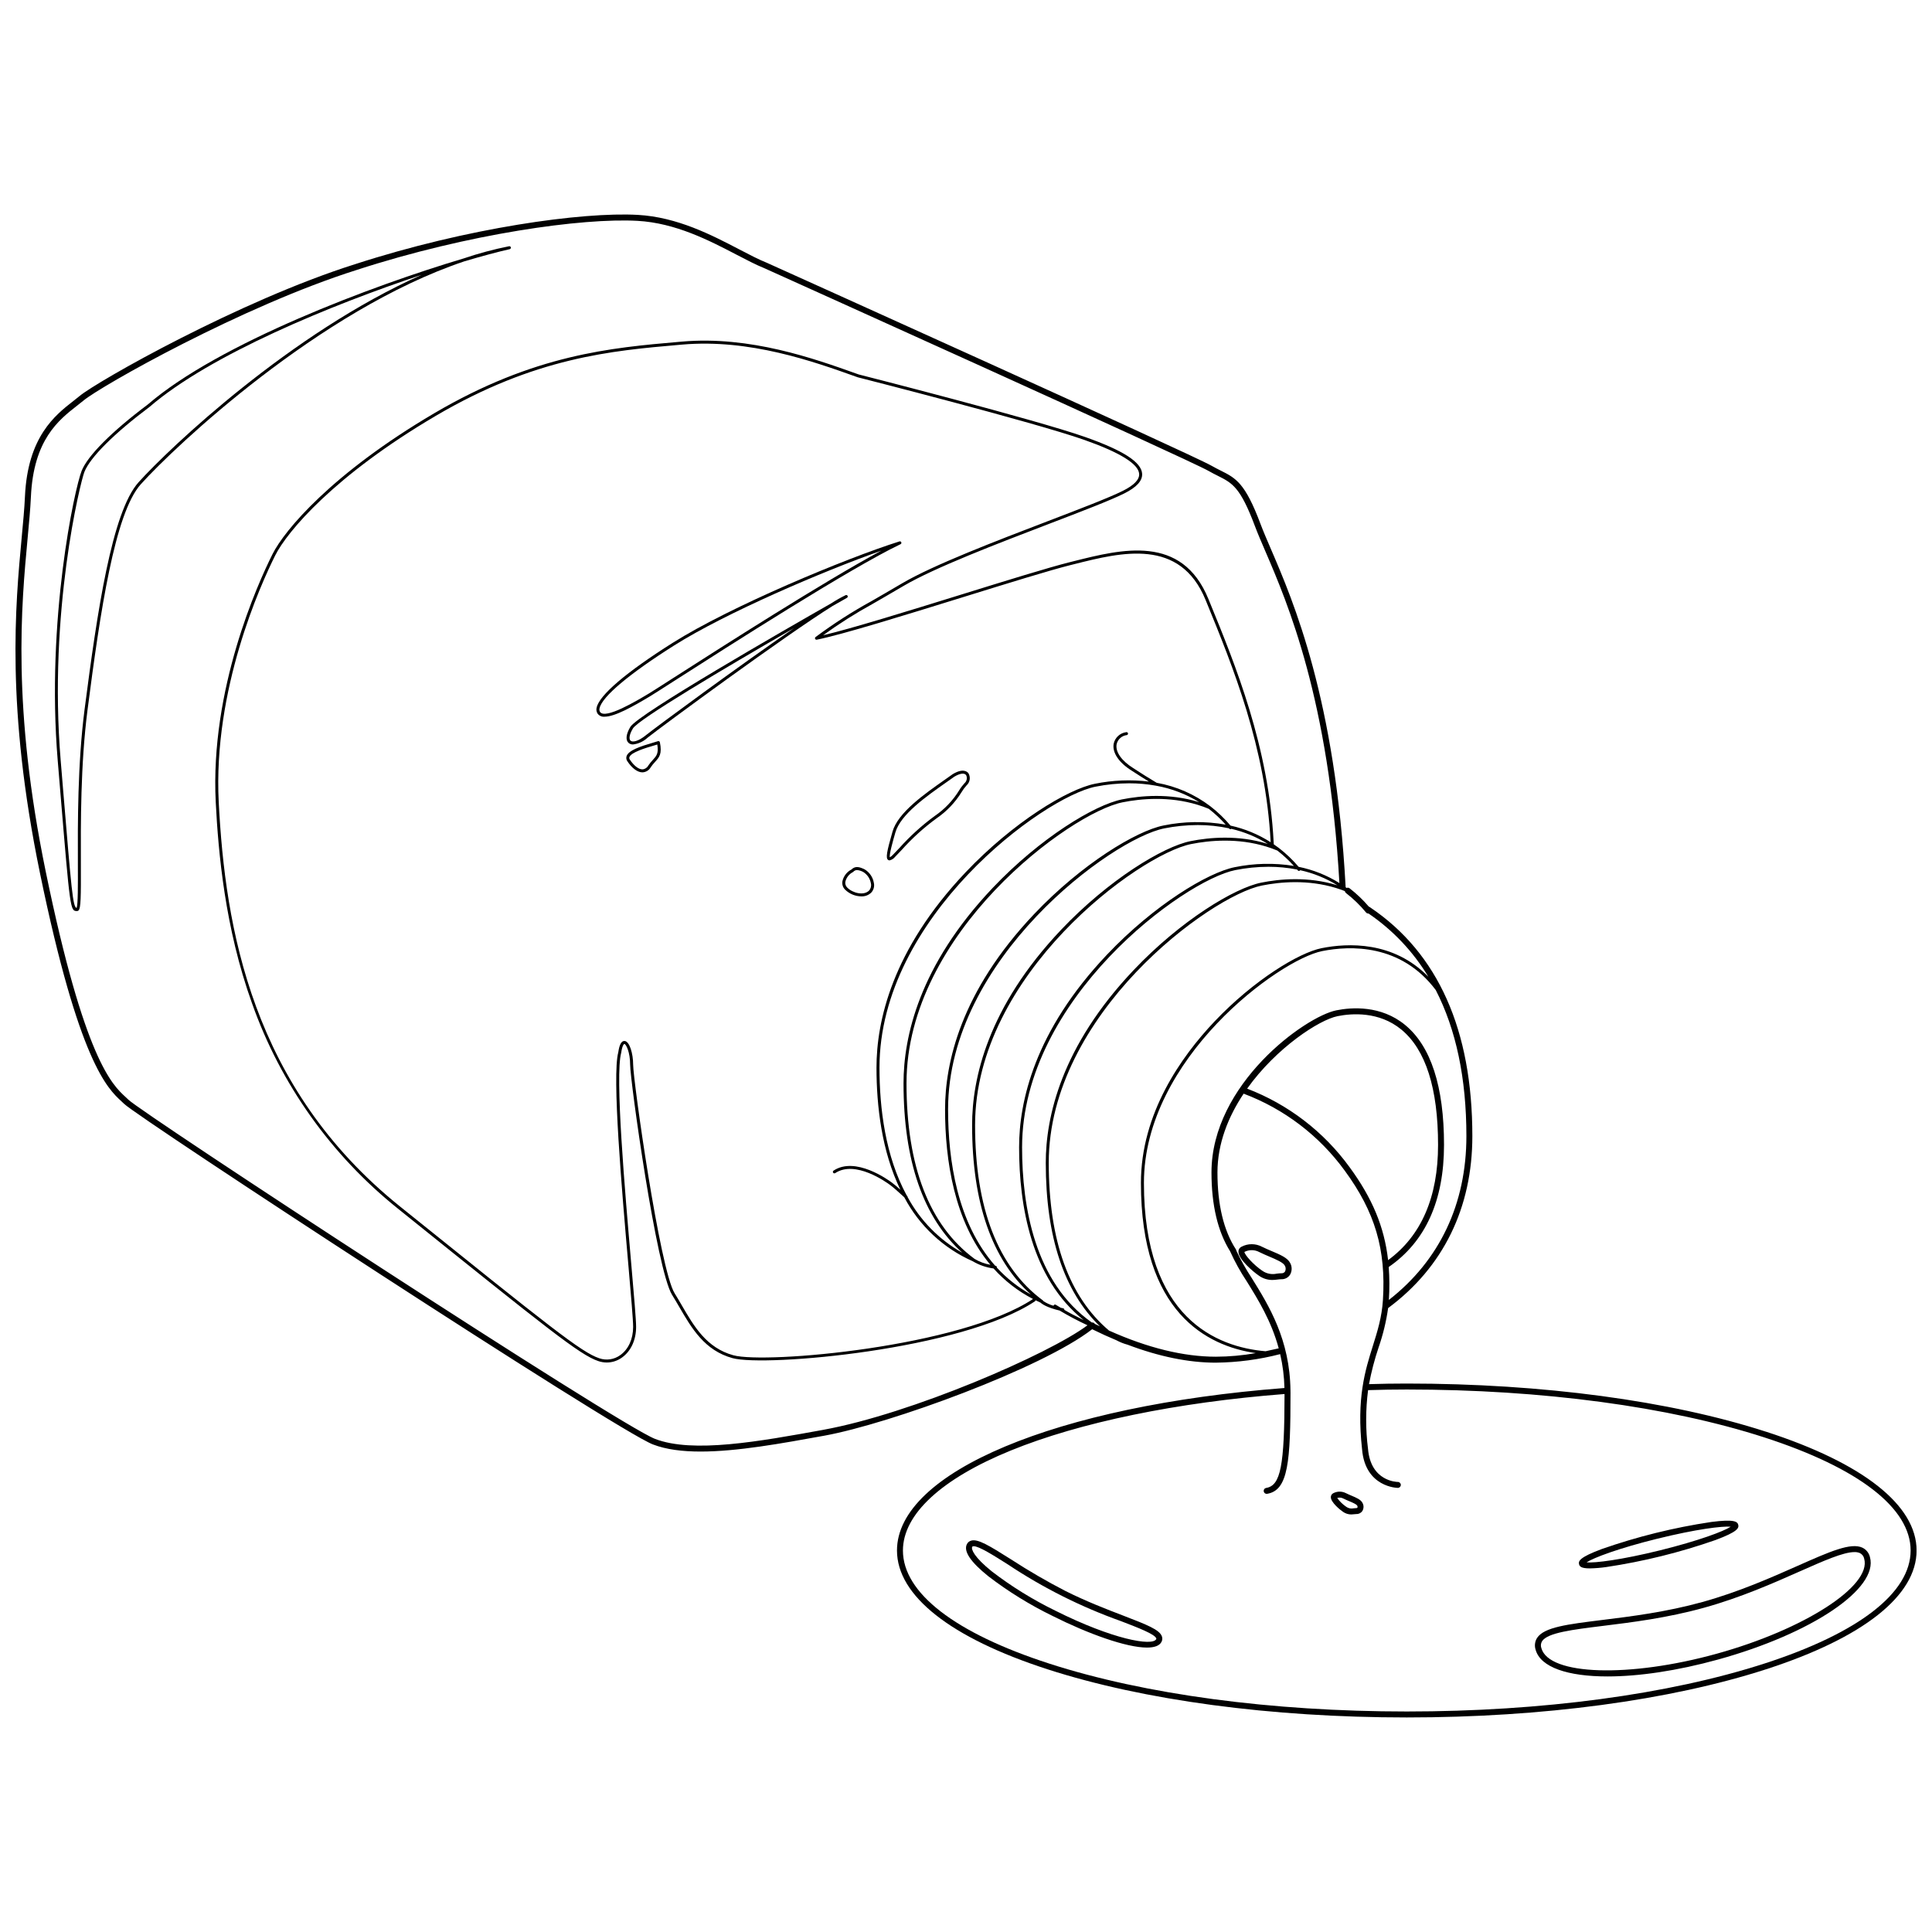 <?xml version="1.0" encoding="UTF-8"?>
<!-- Uploaded to: ICON Repo, www.iconrepo.com, Generator: ICON Repo Mixer Tools -->
<svg width="800px" height="800px" version="1.1" viewBox="144 144 512 512" xmlns="http://www.w3.org/2000/svg">
 <defs>
  <clipPath id="a">
   <path d="m148.09 200h503.81v400h-503.81z"/>
  </clipPath>
 </defs>
 <path d="m279.08 210.03c0.211-0.051 0.344-0.258 0.297-0.469-0.043-0.211-0.25-0.348-0.461-0.305-4.106 0.82-8.152 1.906-12.117 3.254-23.988 7.133-64.789 22.438-83.641 38.691-9.527 7.144-15.906 13.539-17.512 17.551-1.863 4.656-9.457 39.516-6.348 76.816l0.672 8.098c2.641 31.766 2.641 31.766 4.461 31.766 0.148 0 0.289-0.059 0.391-0.168 0.602-0.605 0.641-3.519 0.609-12.383-0.039-10.48-0.098-26.324 1.762-40.727 3.363-26.07 7.227-52.168 14.125-59.832 9.004-10.008 47.34-46.16 85.707-59.059 4.797-1.426 8.918-2.523 12.055-3.234zm-98.352 61.766c-7.051 7.832-10.938 34.062-14.32 60.258-1.863 14.457-1.809 30.328-1.77 40.832 0.02 5.797 0.039 10.836-0.34 11.742-0.992-0.305-1.352-4.617-3.547-31.023l-0.672-8.098c-3.277-39.316 5.227-73.785 6.293-76.457 1.551-3.879 7.84-10.152 17.273-17.23 16.086-13.867 48.223-27.039 72.137-35.004-34.613 15.34-66.875 45.895-75.055 54.98z"/>
 <path d="m322.91 324.3c13.891-8.898 46.418-29.738 59.746-36.086 0.188-0.09 0.273-0.309 0.195-0.5-0.074-0.195-0.285-0.297-0.484-0.234-14.301 4.516-44.84 17.242-60.137 26.906-12.266 7.746-19.41 13.832-20.109 17.133h-0.004c-0.145 0.539-0.055 1.117 0.242 1.59 0.434 0.582 1.137 0.895 1.855 0.824 2.75 0 7.586-2.731 12.109-5.445 0.777-0.465 3.086-1.945 6.586-4.188zm-19.895 8.371c-0.176-0.297-0.223-0.656-0.125-0.988 0.648-3.047 7.852-9.109 19.762-16.629 13.633-8.609 39.41-19.664 54.914-25.125-15.191 8.152-42.625 25.727-55.078 33.707-3.367 2.156-5.801 3.719-6.566 4.176-3.156 1.891-11.535 6.918-12.906 4.859z"/>
 <path d="m368.11 301.72c-1.312 0.641-2.582 1.359-3.805 2.156-12.48 7.109-51.207 29.344-53.262 32.766-1.145 1.91-1.316 3.496-0.453 4.25 0.332 0.27 0.75 0.414 1.176 0.395 1.426-0.168 2.762-0.785 3.816-1.766 3.699-2.957 36.582-27.148 49.062-34.93 1.336-0.758 2.613-1.484 3.82-2.168h-0.004c0.184-0.102 0.254-0.332 0.16-0.52s-0.32-0.27-0.512-0.184zm-53.02 37.188c-1.996 1.598-3.461 1.84-3.977 1.391-0.406-0.355-0.488-1.418 0.613-3.25 1.438-2.398 23.984-15.809 42.719-26.613-14.969 10.305-36.414 26.113-39.359 28.469z"/>
 <path d="m318.69 340.45c-0.098-0.055-0.215-0.066-0.324-0.031-0.359 0.121-0.828 0.258-1.359 0.414-3.344 0.984-6.391 1.996-6.949 3.531-0.164 0.469-0.086 0.988 0.207 1.387 1.242 1.859 2.695 2.93 3.984 2.93 0.922-0.031 1.758-0.543 2.203-1.348 0.352-0.516 0.746-1.004 1.176-1.457 1.086-1.195 1.871-2.062 1.25-5.16h0.004c-0.023-0.109-0.094-0.207-0.191-0.266zm-1.648 4.894h0.004c-0.457 0.484-0.875 1-1.25 1.551-0.309 0.578-0.895 0.953-1.547 0.996-1.008 0-2.254-0.965-3.328-2.578-0.156-0.191-0.199-0.449-0.117-0.68 0.469-1.289 4.344-2.43 6.43-3.043 0.348-0.102 0.672-0.199 0.953-0.285 0.391 2.348-0.199 3-1.141 4.039z"/>
 <path d="m379.41 371.92c0.098 0.059 0.215 0.09 0.328 0.09 0.574-0.129 1.086-0.453 1.445-0.914 0.535-0.535 1.109-1.152 1.746-1.828 2.785-3.117 5.891-5.934 9.266-8.398 2.676-1.832 4.938-4.203 6.641-6.961 0.375-0.633 0.816-1.227 1.312-1.773 0.918-0.82 1.125-2.176 0.492-3.231-0.359-0.457-1.477-1.352-4.137 0.242-0.008 0.004-0.02 0.012-0.027 0.016-0.625 0.445-1.289 0.914-1.98 1.398-5.582 3.914-12.531 8.789-13.969 13.828-1.527 5.344-1.883 7.082-1.117 7.531zm1.875-7.312c1.363-4.769 8.184-9.555 13.664-13.398 0.688-0.48 1.352-0.945 1.973-1.391 1.461-0.875 2.621-1.035 3.094-0.426l0.004-0.004c0.379 0.738 0.203 1.648-0.43 2.188-0.535 0.582-1.012 1.219-1.418 1.898-1.648 2.676-3.84 4.977-6.434 6.75-3.418 2.496-6.562 5.348-9.387 8.504-0.629 0.672-1.195 1.281-1.727 1.809-0.23 0.262-0.504 0.484-0.809 0.656-0.199-0.754 0.84-4.383 1.469-6.59z"/>
 <path d="m372.25 381.55c0.965 0.039 1.906-0.309 2.613-0.973 0.66-0.691 0.93-1.668 0.719-2.602-0.246-1.477-1.121-2.777-2.402-3.562-1.473-0.734-2.535-0.969-3.57 0.031-1.199 0.629-2.062 1.758-2.356 3.078-0.152 0.832 0.125 1.68 0.73 2.266 1.148 1.105 2.672 1.734 4.266 1.762zm-4.215-3.902-0.004 0.004c0.266-1.09 0.992-2.016 1.988-2.531 0.039-0.02 0.074-0.043 0.105-0.074 0.25-0.293 0.617-0.469 1.004-0.473 0.602 0.055 1.18 0.242 1.699 0.547 1.047 0.676 1.762 1.758 1.973 2.984 0.156 0.68-0.027 1.395-0.496 1.914-1.375 1.375-4.277 0.695-5.762-0.789-0.426-0.406-0.621-1-0.512-1.578z"/>
 <g clip-path="url(#a)">
  <path d="m612.02 523.42c-25.445-8.23-59.258-12.766-95.215-12.766-3.848 0-6.168 0.051-10.004 0.16 0.621-3.293 1.469-6.535 2.535-9.711 1.18-3.394 2.027-6.891 2.531-10.449 14.602-10.812 22.32-26.566 22.32-45.574 0-28.094-9.059-48.449-26.992-60.555-0.043-0.035-0.086-0.07-0.133-0.098-0.043-0.027-0.086-0.051-0.125-0.074l-0.027-0.016v0.004-0.004c-0.051-0.023-0.098-0.047-0.148-0.062-1.535-1.793-3.246-3.426-5.113-4.871-0.227-0.168-0.527-0.203-0.785-0.09-0.09-0.066-0.176-0.133-0.266-0.195 0-0.02 0.008-0.035 0.008-0.055-2.691-49.773-13.84-75.695-19.828-89.621-1.09-2.531-2.027-4.715-2.738-6.606-4.082-10.887-6.523-12.113-10.566-14.141-0.762-0.383-1.547-0.777-2.422-1.277-5.5-3.144-113.21-51.695-117.82-53.773-2.141-0.855-4.539-2.106-7.32-3.555-7.316-3.816-16.426-8.559-26.898-9.145-14.723-0.816-45.188 3.414-74.941 13.074-30.648 9.676-68.367 31.082-72.957 34.91-0.508 0.426-1.062 0.859-1.652 1.316-4.832 3.769-12.133 9.469-12.852 25.324-0.145 3.207-0.477 6.758-0.863 10.867-1.676 17.922-4.203 45 4.828 88.875 10.328 50.172 17.953 57.184 21.617 60.559 0.262 0.242 0.5 0.461 0.719 0.676 3.578 3.578 130.27 86.461 140.12 90.246 3.5 1.348 7.812 1.883 12.652 1.883 9.641 0 21.355-2.129 32.809-4.211 17.352-3.156 57.66-17.859 70.953-28.215 0.016 0.008 0.023 0.023 0.039 0.031 2.164 1.07 4.297 2.039 6.402 2.914v0.004c0.926 0.496 1.906 0.883 2.918 1.156 8.355 3.164 16.211 4.769 23.438 4.769l0.004-0.004c5.742-0.066 11.453-0.824 17.012-2.262 0.68 2.945 1.059 5.957 1.129 8.98-60.496 4.664-102.68 22.328-102.68 43.059 0 11.977 14.164 23.156 39.887 31.48 25.445 8.23 59.258 12.766 95.215 12.766s69.77-4.535 95.215-12.766c25.723-8.32 39.887-19.5 39.887-31.48 0-11.98-14.164-23.156-39.887-31.48zm-100.16-45.473c-0.996-8.836-4.219-16.469-10.215-24.645-6.844-9.414-16.27-16.637-27.141-20.801 7.754-10.875 19.125-18.238 23.957-19.207 3.777-0.758 10.992-1.301 16.883 3.527 6.477 5.309 9.758 15.602 9.758 30.586 0.004 13.863-4.461 24.121-13.242 30.539zm-149.65 44.969c-16.984 3.086-34.547 6.281-44.609 2.41-9.809-3.773-136-86.324-139.57-89.891-0.23-0.23-0.484-0.465-0.766-0.723-3.543-3.258-10.914-10.039-21.141-59.711-8.984-43.645-6.469-70.582-4.801-88.41 0.387-4.133 0.719-7.699 0.867-10.941 0.688-15.129 7.367-20.344 12.246-24.152 0.602-0.469 1.168-0.914 1.691-1.348 4.543-3.785 41.957-24.996 72.426-34.617 29.574-9.609 59.805-13.812 74.367-13.008 10.137 0.562 19.074 5.223 26.258 8.965 2.703 1.406 5.254 2.738 7.434 3.609 1.121 0.504 112.22 50.586 117.65 53.691 0.914 0.523 1.754 0.945 2.496 1.316 3.824 1.922 5.93 2.981 9.797 13.285 0.723 1.926 1.668 4.129 2.766 6.676 5.906 13.73 16.852 39.207 19.637 87.953-3.316-2.07-6.981-3.527-10.812-4.305-1.559-1.832-3.301-3.496-5.203-4.969-0.457-0.352-0.922-0.684-1.387-1l-0.023-0.508c-1.316-25.465-10.055-46.82-17.078-63.98l-0.219-0.539c-7.035-17.195-22.93-13.203-35.699-9.992l-1.105 0.277c-5.481 1.371-16.598 4.816-28.367 8.465-14.465 4.484-29.383 9.109-36.922 10.879l-0.004-0.004c4.195-3.039 8.578-5.812 13.121-8.309 2.137-1.23 4.758-2.742 8.223-4.781 8.188-4.816 24.934-11.223 38.391-16.375 8.773-3.356 16.352-6.258 20.051-8.105 3.312-1.656 4.863-3.367 4.75-5.234-0.191-3.066-4.977-6.152-15.066-9.715-13.293-4.691-59.613-16.484-60.043-16.59l-0.453-0.16c-11.277-4.027-28.316-10.117-46.328-8.551l-0.809 0.07c-17.996 1.562-38.391 3.332-64.934 18.945-27.027 15.898-39.629 30.926-42.816 37.297-3.922 7.84-16.59 35.754-15.051 65.773 0.68 13.281 2.418 33.254 9.602 53.246 7.57 21.426 20.988 40.301 38.738 54.492 39.883 32.062 48.184 38.734 53.059 40.359h-0.004c0.727 0.246 1.484 0.371 2.246 0.375 1.457-0.008 2.875-0.48 4.047-1.344 2.359-1.699 3.711-4.652 3.711-8.098 0-1.883-0.559-8.328-1.27-16.488-1.73-19.926-4.348-50.035-2.684-56.141 0.328-2.281 0.836-2.356 0.84-2.356 0.457 0.031 1.531 2.188 1.531 5.461 0 4.266 6.992 54.434 11.121 61.043 0.641 1.027 1.25 2.074 1.895 3.184 3.301 5.68 6.711 11.555 14.137 13.582 8.633 2.356 60.801-2.184 80.121-15.062v-0.004c0.094-0.062 0.156-0.164 0.168-0.273 0.434 0.215 0.871 0.422 1.316 0.625 0.5 0.453 1.824 1.332 5.055 2.098h0.004c2.394 1.426 4.863 2.731 7.391 3.906-10.324 7.707-46.711 23.465-69.992 27.699zm-51.688-43.691c0.707 8.141 1.266 14.57 1.266 16.422 0 3.188-1.234 5.906-3.383 7.457v-0.004c-1.605 1.191-3.691 1.512-5.582 0.859-4.738-1.578-13.02-8.234-52.812-40.227-39.336-31.625-46.34-73.879-48.047-107.16-1.527-29.824 11.07-57.582 14.969-65.379 3.148-6.293 15.641-21.164 42.512-36.969 26.387-15.523 46.688-17.285 64.602-18.84l0.809-0.07c17.84-1.551 34.785 4.504 45.996 8.508l0.488 0.172c0.465 0.117 46.75 11.902 60.012 16.582 9.484 3.348 14.375 6.383 14.539 9.02 0.094 1.492-1.359 3-4.312 4.477-3.664 1.832-11.227 4.727-19.98 8.074-13.484 5.16-30.266 11.582-38.508 16.43-3.461 2.035-6.082 3.547-8.219 4.777h-0.004c-5.117 2.812-10.039 5.977-14.723 9.465-0.152 0.109-0.207 0.309-0.133 0.477 0.078 0.172 0.258 0.266 0.441 0.23 6.742-1.348 23.066-6.41 38.848-11.301 11.758-3.644 22.867-7.09 28.324-8.453l1.105-0.277c12.477-3.137 28-7.039 34.777 9.523l0.219 0.539c6.992 17.086 15.688 38.348 17.016 63.641-3.262-2.082-6.863-3.574-10.645-4.406-1.586-1.887-3.371-3.598-5.32-5.106-4.18-3.188-9.062-5.324-14.242-6.238-2.406-1.426-3.973-2.441-5.117-3.184-0.422-0.273-0.777-0.504-1.086-0.699-3.133-1.957-4.781-4.328-4.414-6.34v0.004c0.293-1.301 1.375-2.273 2.703-2.422 0.211-0.043 0.352-0.25 0.309-0.465-0.043-0.211-0.25-0.352-0.465-0.309-1.641 0.211-2.973 1.434-3.324 3.051-0.43 2.344 1.355 5.016 4.773 7.148 0.305 0.191 0.656 0.418 1.078 0.691 0.863 0.559 1.961 1.27 3.477 2.195l-0.004 0.004c-4.766-0.57-9.594-0.375-14.297 0.582-7.191 1.438-21.652 10.156-34.285 23.48-19.504 20.574-23.602 39.496-23.602 51.746 0 10.238 1.395 22.188 6.332 32.359-0.805-0.723-1.523-1.344-2.25-1.887-0.973-0.73-9.684-7.027-15.469-3.172h0.004c-0.18 0.121-0.227 0.363-0.109 0.543 0.121 0.184 0.363 0.23 0.547 0.113 5.328-3.551 13.625 2.449 14.555 3.148 1.008 0.754 2.008 1.668 3.277 2.824l0.48 0.438c3.961 7.527 10.352 13.496 18.129 16.941 1.691 1.008 3.57 1.66 5.523 1.918 2.973 3.305 6.516 6.047 10.465 8.09-19.223 12.75-70.859 17.25-79.406 14.918-7.113-1.941-10.445-7.672-13.664-13.215-0.617-1.066-1.258-2.168-1.906-3.203-3.922-6.277-11-56.461-11-60.625 0-2.879-0.93-6.152-2.266-6.25-0.832-0.055-1.379 0.934-1.668 2.984-1.695 6.188 0.93 36.383 2.664 56.367zm97.324 0.23c-0.043-0.008-0.078-0.016-0.117-0.023-10.016-11.297-12.48-27.887-12.48-41.438 0-39.965 43.449-71.691 57.25-74.453h-0.004c2.934-0.59 5.922-0.891 8.918-0.895 2.777-0.008 5.547 0.281 8.266 0.863 0.027 0.031 0.055 0.059 0.078 0.09 0.137 0.168 0.387 0.191 0.555 0.051 3.422 0.797 6.691 2.148 9.676 4-0.062-0.02-0.129-0.039-0.191-0.059-7.746-2.367-15.309-1.676-20.293-0.68-7.191 1.438-21.652 10.156-34.285 23.48-19.504 20.574-23.602 39.496-23.602 51.746 0 20.555 5.234 35.641 15.574 44.91-3.375-1.875-6.422-4.281-9.027-7.129l0.004-0.012c0.02-0.105-0.004-0.211-0.066-0.297-0.062-0.082-0.152-0.141-0.258-0.16zm-23.613-48.379c0-39.965 43.449-71.691 57.25-74.453 4.894-0.98 12.32-1.66 19.906 0.66 1 0.305 1.992 0.664 2.945 1.059v0.004c1.621 1.254 3.121 2.656 4.484 4.184-5.461-0.957-11.051-0.879-16.48 0.234-7.191 1.438-21.652 10.156-34.285 23.48-19.504 20.574-23.602 39.496-23.602 51.746 0 13.41 2.398 29.75 12.008 41.191h0.004c-1.484-0.266-2.906-0.797-4.203-1.566-0.004-0.004-0.008-0.012-0.016-0.016-11.953-8.824-18.012-24.477-18.012-46.523zm14.785 44.91v0.004c-6.129-3.449-11.152-8.562-14.492-14.75 0.012-0.121-0.031-0.238-0.121-0.32l-0.117-0.105c-5.664-10.426-7.219-23.113-7.219-33.883 0-39.965 43.449-71.691 57.25-74.453h0.004c2.938-0.59 5.922-0.887 8.918-0.895 2.367-0.004 4.731 0.203 7.062 0.625 0.043 0.02 0.09 0.031 0.141 0.039 0.008 0 0.016-0.008 0.027-0.008h-0.004c4.023 0.727 7.871 2.203 11.348 4.352-0.062-0.02-0.129-0.039-0.191-0.059-7.746-2.367-15.309-1.676-20.293-0.68-7.191 1.438-21.652 10.156-34.285 23.48-19.504 20.574-23.602 39.496-23.602 51.746 0 20.555 5.234 35.641 15.574 44.91zm3.387-33.848c0-39.965 43.449-71.691 57.25-74.453 4.894-0.98 12.32-1.66 19.906 0.66 1 0.305 1.992 0.664 2.945 1.059 1.578 1.227 3.047 2.586 4.383 4.07-5.207-0.836-10.523-0.719-15.688 0.34-7.098 1.418-21.371 10.023-33.836 23.176-19.25 20.305-23.293 38.977-23.293 51.066 0 15.398 3.199 34.723 17.105 45.773-2.539-1.254-3.578-1.797-5.117-2.699 0.016-0.195-0.113-0.375-0.305-0.418-0.227-0.047-0.438-0.098-0.648-0.145-0.391-0.234-0.824-0.492-1.324-0.793-0.09-0.055-0.199-0.07-0.301-0.047-0.102 0.027-0.188 0.094-0.242 0.184-0.023 0.039-0.039 0.082-0.047 0.129-0.941-0.27-1.836-0.68-2.656-1.215-0.023-0.066-0.066-0.125-0.121-0.168-11.953-8.82-18.012-24.473-18.012-46.52zm31.781 52.73c-0.02-0.012-0.043-0.008-0.062-0.016-0.016-0.035-0.035-0.07-0.055-0.102-0.176-0.211-0.445-0.312-0.715-0.273-15.102-10.602-18.492-30.609-18.492-46.422 0-39.438 42.875-70.742 56.492-73.469 2.898-0.578 5.848-0.875 8.805-0.883 2.539-0.004 5.078 0.238 7.574 0.73 0.062 0.074 0.133 0.148 0.195 0.223v0.004c0.137 0.164 0.387 0.188 0.555 0.051 0.031-0.027 0.059-0.062 0.078-0.098 3.496 0.77 6.84 2.125 9.887 4.008l-0.152-0.047c-7.644-2.34-15.109-1.656-20.027-0.672-7.098 1.418-21.371 10.023-33.836 23.176-19.25 20.305-23.293 38.977-23.293 51.066 0 19.598 4.836 34.141 14.359 43.352-0.438-0.207-0.875-0.41-1.312-0.629zm32.059 8.676c-8.586 0-18.105-2.332-28.344-6.93-10.594-8.918-15.973-23.855-15.973-44.469 0-39.438 42.875-70.742 56.492-73.469 4.828-0.965 12.156-1.637 19.641 0.652 0.473 0.145 0.941 0.301 1.406 0.469l0.004 0.004c0.055 0.027 0.117 0.047 0.176 0.062 0.254 0.09 0.496 0.191 0.746 0.289 0.031 0.199 0.137 0.379 0.297 0.504 1.961 1.516 3.746 3.242 5.324 5.156 0.148 0.18 0.371 0.285 0.609 0.285 0.016 0 0.035-0.008 0.051-0.008 6.434 4.379 11.84 10.098 15.852 16.766-9.289-9.52-21.398-8.961-28.301-7.578-5.949 1.191-17.91 8.398-28.355 19.414-8.902 9.391-19.512 24.434-19.512 42.785 0 34.277 17.441 43.215 30.426 45.113-3.477 0.621-7.004 0.941-10.539 0.953zm13.152-1.449c-12.828-1.09-32.246-8.68-32.246-44.617 0-32.973 35.844-59.148 47.23-61.426 7.383-1.477 20.852-1.992 30.109 10.316 5.398 10.496 8.121 23.426 8.121 38.711 0 17.98-7.106 32.945-20.539 43.414h-0.004c0.188-2.906 0.176-5.82-0.039-8.727 9.719-6.688 14.652-17.566 14.652-32.355 0-15.484-3.477-26.188-10.336-31.809-6.394-5.242-14.148-4.668-18.195-3.856-8.238 1.648-33.094 19.512-33.094 42.969 0 8.648 1.668 15.664 4.938 20.887v0.004c1.242 2.762 2.711 5.418 4.394 7.941 3.016 4.852 6.523 10.512 8.488 17.777-1.211 0.285-2.367 0.543-3.481 0.77zm132.14 82.777c-25.293 8.184-58.934 12.691-94.73 12.691s-69.438-4.508-94.73-12.688c-25.016-8.094-38.793-18.738-38.793-29.977 0-9.562 10.141-18.969 28.555-26.484 18.285-7.465 44.035-12.777 72.574-14.984-0.016 19.113-1.027 24.25-4.871 24.891l0.004-0.004c-0.406 0.066-0.691 0.434-0.656 0.844 0.031 0.41 0.375 0.727 0.785 0.727 0.043 0 0.086-0.004 0.129-0.012 5.629-0.938 6.191-8.504 6.191-26.852 0-0.152-0.012-0.293-0.012-0.441 0.004-0.027 0.008-0.051 0.012-0.074 0-0.016-0.012-0.027-0.012-0.043-0.152-13.484-5.738-22.5-10.25-29.754-1.535-2.324-2.902-4.754-4.09-7.273-0.012-0.121-0.051-0.238-0.117-0.34-3.246-4.996-4.891-11.855-4.891-20.383 0-7.664 2.867-14.781 6.941-20.883h0.004c10.73 4.039 20.047 11.129 26.789 20.402 8.023 10.941 10.957 20.863 10.121 34.246-0.289 4.606-1.438 8.27-2.656 12.145-2.051 6.531-4.379 13.93-2.871 27.473 0.84 10.09 9.391 10.207 9.477 10.207h-0.004c0.438 0 0.793-0.352 0.793-0.789 0-0.434-0.352-0.789-0.789-0.789-0.293 0-7.188-0.145-7.906-8.777-0.656-5.164-0.648-10.391 0.02-15.551h0.008c4.004-0.113 6.32-0.168 10.25-0.168 35.797 0 69.438 4.508 94.73 12.688 25.016 8.094 38.793 18.738 38.793 29.977-0.004 11.238-13.781 21.883-38.797 29.977z"/>
 </g>
 <path d="m637.58 554.16c-3.082-1.461-8.73 1.051-17.289 4.848-6.902 3.062-15.488 6.867-25.141 9.543-9.652 2.672-18.977 3.824-26.469 4.75-9.289 1.148-15.43 1.906-17.32 4.738v-0.004c-0.605 0.938-0.758 2.102-0.406 3.164 1.293 4.668 8.547 7.074 19.055 7.074 8.227 0 18.449-1.477 29.359-4.496 24.84-6.879 42.492-18.789 40.188-27.117-0.246-1.09-0.973-2.008-1.977-2.5zm-38.633 28.094c-23.191 6.422-44.469 5.746-46.469-1.477-0.227-0.617-0.152-1.305 0.199-1.863 1.488-2.231 7.981-3.031 16.199-4.047 7.543-0.93 16.93-2.09 26.695-4.797 9.766-2.703 18.414-6.539 25.359-9.621 6.348-2.816 11.574-5.133 14.527-5.133 0.496-0.016 0.988 0.074 1.445 0.27 0.586 0.301 1.004 0.852 1.129 1.496 2 7.223-15.898 18.75-39.086 25.172z"/>
 <path d="m441.63 572.14c-4.352-1.672-9.766-3.75-15.324-6.535-4.938-2.551-9.742-5.344-14.398-8.371-5.856-3.695-8.746-5.449-10.523-4.957-0.504 0.137-0.926 0.484-1.152 0.953-0.934 1.859 0.969 4.707 5.648 8.465 5.328 4.086 11.055 7.625 17.09 10.562 9.43 4.731 19.512 8.367 24.984 8.367 1.965 0 3.336-0.469 3.863-1.527 0.242-0.461 0.27-1.004 0.078-1.488-0.664-1.719-3.801-2.988-10.266-5.469zm8.777 6.25c-0.98 1.953-11.621 0.031-26.73-7.543-5.934-2.891-11.566-6.371-16.805-10.387-4.781-3.84-5.535-5.906-5.227-6.523 0.027-0.07 0.086-0.121 0.16-0.137 0.078-0.023 0.16-0.031 0.242-0.031 1.41 0 5.109 2.336 9.016 4.801 9.344 6.227 19.422 11.281 30 15.047 4.586 1.762 8.918 3.426 9.355 4.562h0.004c0.031 0.066 0.023 0.148-0.016 0.211z"/>
 <path d="m565.32 559.64c1.461-0.031 2.922-0.148 4.371-0.359 9.84-1.473 19.523-3.867 28.918-7.152 5.949-2.207 6.246-3.199 6.043-4.031-0.207-0.828-0.934-1.57-7.223-0.75l-0.004 0.004c-9.84 1.473-19.523 3.867-28.918 7.152-5.949 2.207-6.246 3.199-6.043 4.031 0.145 0.574 0.535 1.105 2.856 1.105zm17.859-7.856c10.219-2.527 17.281-3.402 19.48-3.191-1.848 1.215-8.504 3.731-18.723 6.258-10.219 2.527-17.281 3.398-19.48 3.191 1.848-1.219 8.504-3.734 18.723-6.262z"/>
 <path d="m481.05 475.57c-0.867-0.367-1.762-0.746-2.606-1.168-1.703-0.902-3.742-0.902-5.445 0-0.465 0.223-0.773 0.68-0.797 1.195-0.129 2.066 4.012 5.527 5.453 6.488h-0.004c1.023 0.727 2.246 1.117 3.504 1.121 0.469-0.008 0.934-0.043 1.398-0.109 0.355-0.051 0.711-0.082 1.066-0.09 0.922 0.023 1.785-0.438 2.273-1.219 0.539-0.953 0.547-2.121 0.016-3.086-0.688-1.367-2.621-2.188-4.859-3.133zm3.496 5.391h0.004c-0.203 0.312-0.559 0.492-0.93 0.469-0.418 0.008-0.84 0.039-1.254 0.098-1.328 0.297-2.723 0.023-3.836-0.758-2.254-1.504-4.652-4.164-4.75-4.992 1.242-0.641 2.727-0.629 3.957 0.039 0.891 0.445 1.809 0.832 2.695 1.211 1.789 0.758 3.637 1.539 4.062 2.387v-0.004c0.281 0.473 0.301 1.059 0.055 1.551z"/>
 <path d="m502.17 540.37c-0.477-0.203-0.977-0.414-1.453-0.652-1.062-0.555-2.324-0.555-3.387 0-0.371 0.18-0.617 0.551-0.641 0.965-0.09 1.438 2.57 3.531 3.234 3.973 0.637 0.449 1.395 0.688 2.172 0.691 0.277-0.004 0.559-0.027 0.832-0.066 0.188-0.027 0.375-0.043 0.562-0.047 0.637 0.016 1.238-0.309 1.574-0.852 0.371-0.641 0.379-1.43 0.023-2.078-0.445-0.887-1.59-1.371-2.918-1.934zm1.551 3.184c-0.02 0.027-0.062 0.102-0.23 0.102-0.254 0.004-0.504 0.023-0.754 0.059-0.668 0.156-1.371 0.02-1.934-0.375-0.941-0.633-1.762-1.43-2.426-2.352 0.543-0.184 1.133-0.129 1.633 0.145 0.512 0.258 1.035 0.477 1.543 0.691 0.863 0.363 1.938 0.82 2.121 1.188 0.105 0.164 0.121 0.363 0.047 0.539z"/>
</svg>